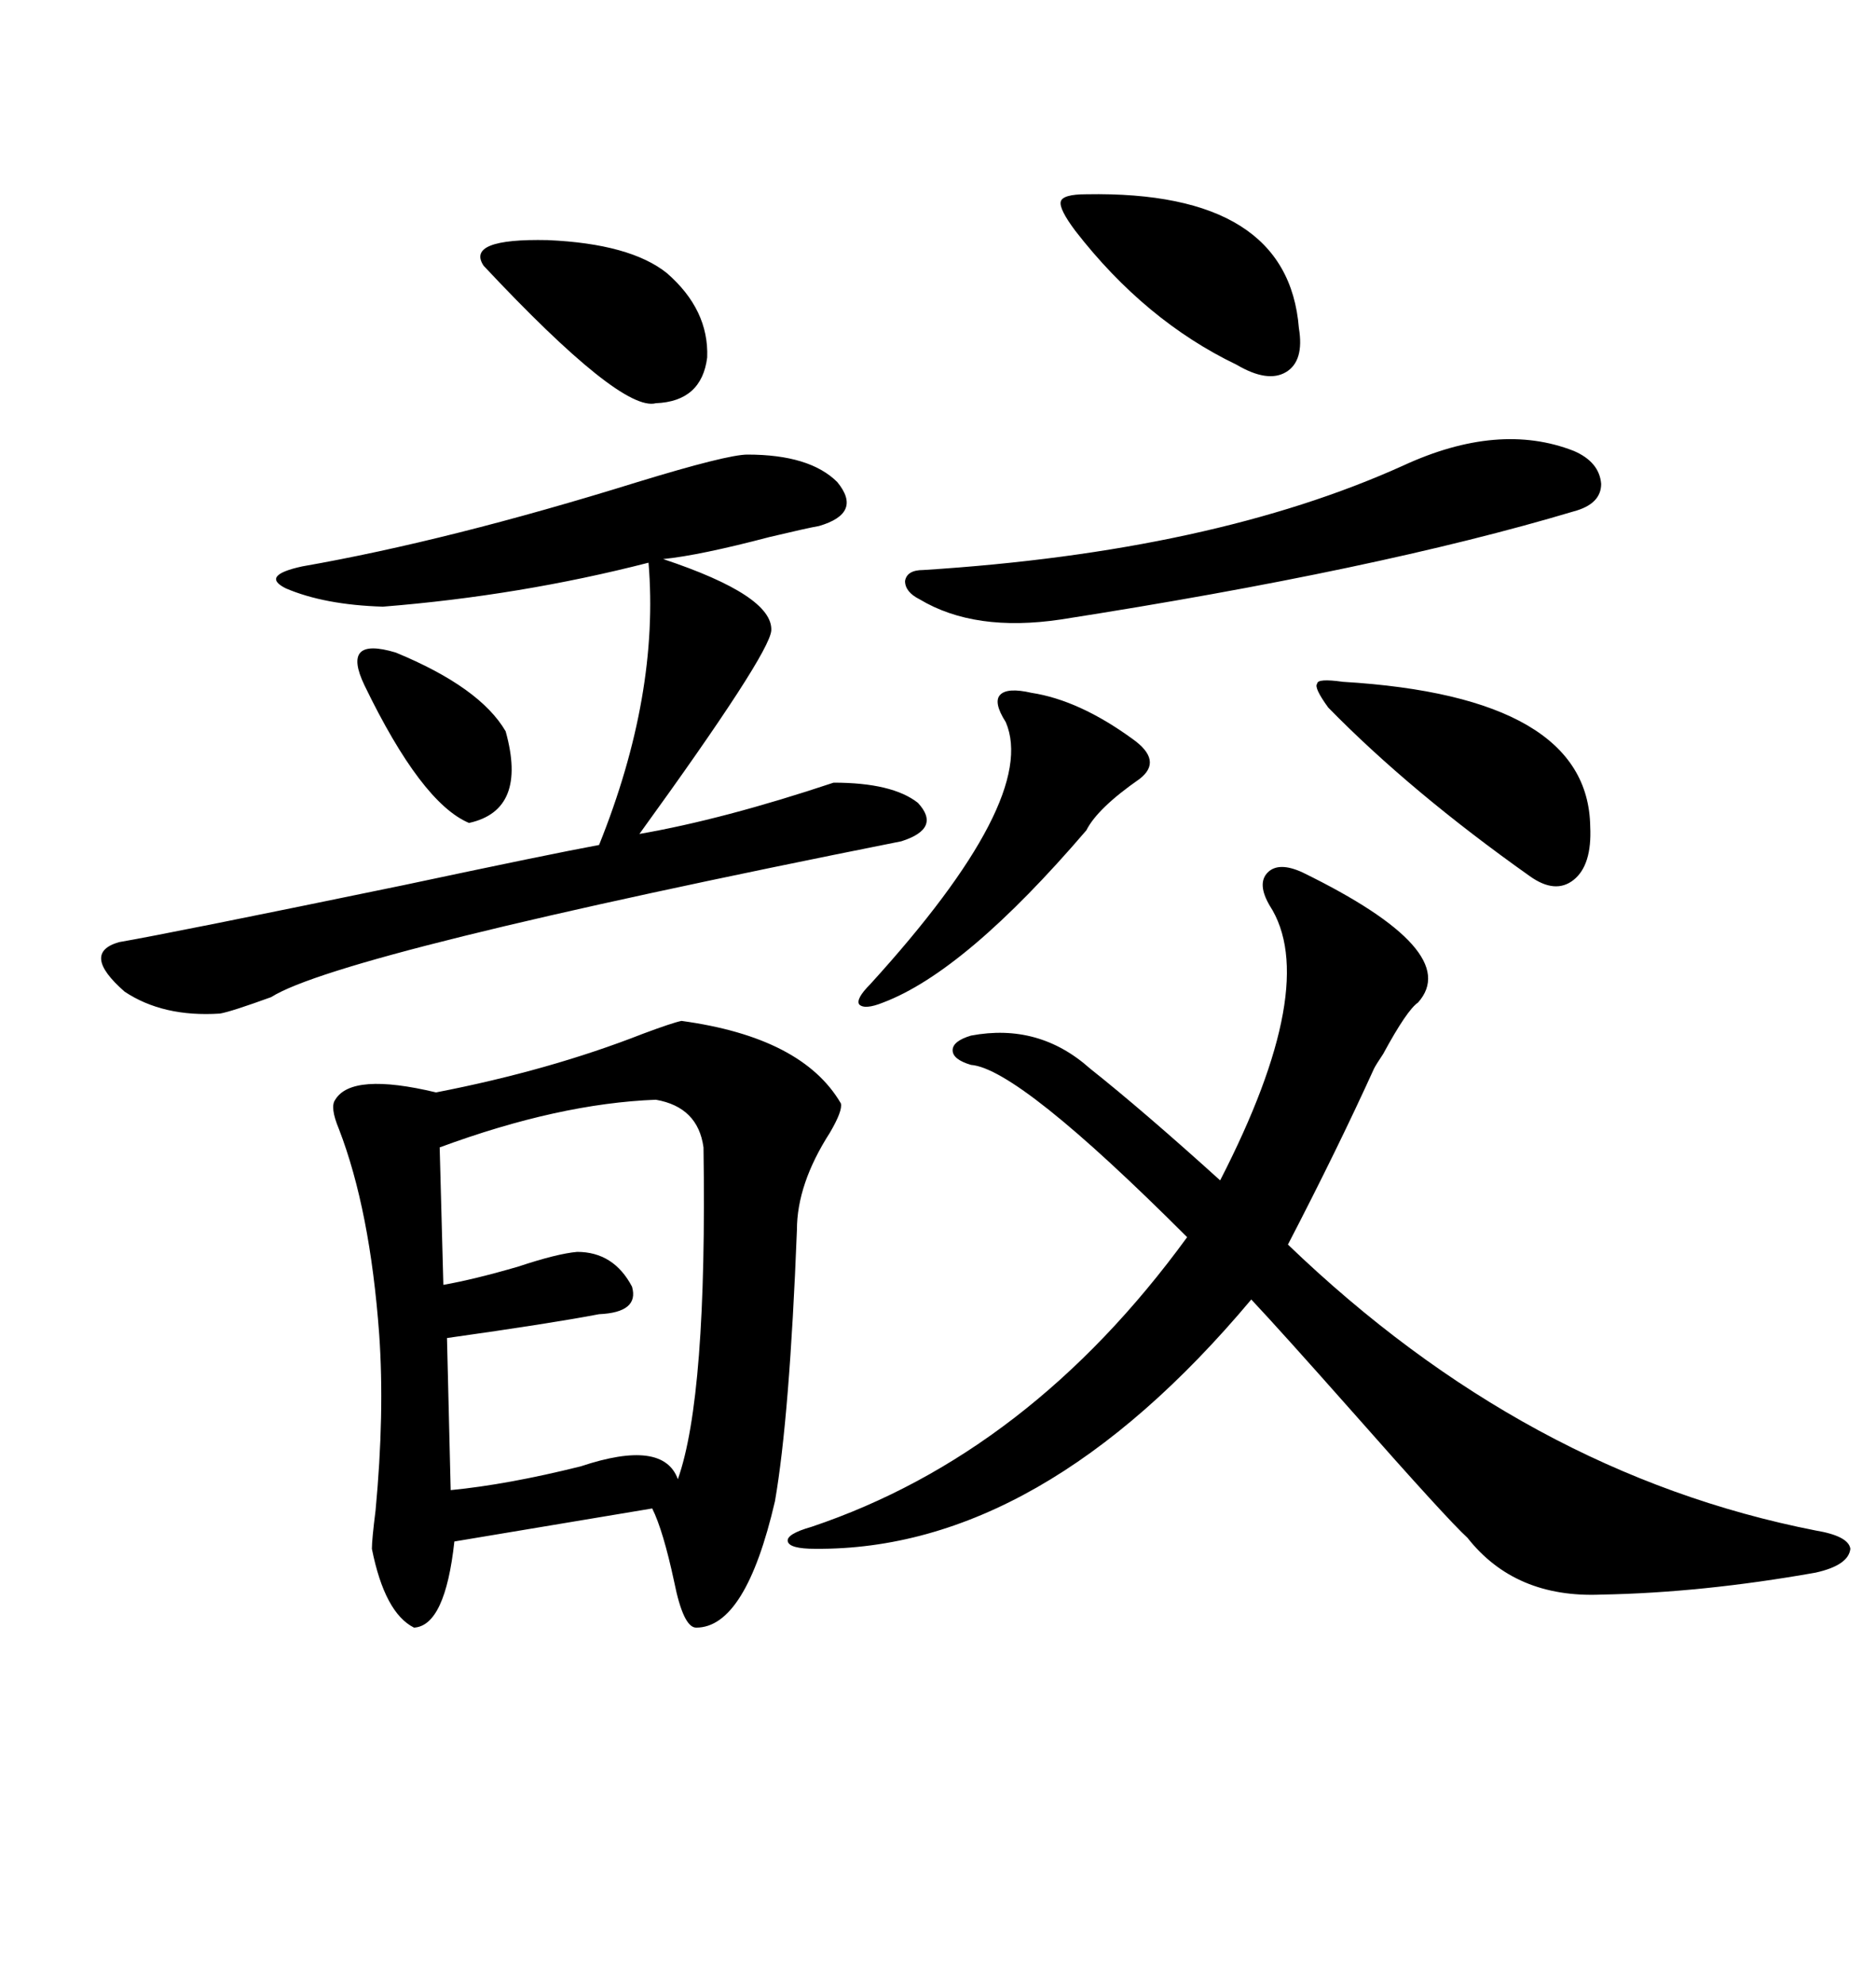<svg xmlns="http://www.w3.org/2000/svg" xmlns:xlink="http://www.w3.org/1999/xlink" width="300" height="317.285"><path d="M108.98 163.18L108.98 163.18Q128.32 165.82 134.47 176.37L134.47 176.37Q134.77 177.54 132.71 181.05L132.71 181.05Q127.44 189.26 127.44 196.58L127.44 196.58Q126.27 226.46 123.93 239.94L123.93 239.94Q119.24 260.16 111.33 260.16L111.33 260.16Q109.28 260.16 107.81 252.83L107.81 252.83Q106.05 244.63 104.30 241.11L104.30 241.11L72.66 246.39Q71.19 259.86 66.21 260.16L66.21 260.16Q61.52 257.81 59.47 247.56L59.47 247.56Q59.47 246.09 60.06 241.41L60.06 241.41Q61.52 225.88 60.64 213.28L60.64 213.28Q59.18 193.36 54.20 180.47L54.20 180.47Q52.73 176.95 53.61 175.78L53.61 175.78Q56.25 171.39 69.73 174.61L69.73 174.61Q87.89 171.09 102.83 165.23L102.83 165.23Q107.52 163.48 108.98 163.18ZM208.30 139.45L208.30 139.45Q234.08 152.05 226.76 160.25L226.76 160.25Q225 161.43 221.19 168.46L221.19 168.46Q220.02 170.21 219.73 170.80L219.73 170.80Q213.87 183.69 205.96 198.93L205.96 198.93Q244.04 235.55 290.33 244.63L290.33 244.63Q295.61 245.51 295.90 247.56L295.90 247.56Q295.61 250.20 290.33 251.37L290.33 251.37Q272.17 254.59 256.05 254.88L256.05 254.88Q242.29 255.47 234.67 245.80L234.67 245.80Q231.45 242.87 216.21 225.59L216.21 225.59Q204.79 212.70 200.10 207.71L200.10 207.71Q166.41 247.85 130.37 247.56L130.37 247.56Q126.27 247.56 125.98 246.39L125.98 246.39Q125.68 245.21 129.79 244.04L129.79 244.04Q164.65 232.32 189.84 197.75L189.84 197.75Q162.89 170.80 155.27 170.21L155.27 170.21Q152.34 169.34 152.34 167.87L152.34 167.87Q152.34 166.41 155.27 165.53L155.27 165.53Q166.11 163.48 174.32 170.80L174.32 170.80Q182.81 177.54 195.12 188.67L195.12 188.67Q211.23 157.32 203.03 144.73L203.03 144.73Q200.98 141.21 202.73 139.45L202.73 139.45Q204.49 137.70 208.30 139.45ZM119.53 72.66L119.53 72.66Q129.49 72.66 133.89 77.05L133.89 77.05Q137.99 82.03 130.96 84.08L130.96 84.08Q129.20 84.38 123.05 85.84L123.05 85.84Q111.91 88.77 106.05 89.36L106.05 89.36Q123.63 95.21 123.34 100.78L123.34 100.78Q123.05 104.59 102.25 133.30L102.25 133.30Q115.72 130.96 133.30 125.10L133.30 125.10Q142.68 125.10 146.78 128.32L146.78 128.32Q150.59 132.42 144.14 134.47L144.14 134.47Q54.49 152.34 43.36 159.38L43.36 159.38Q36.91 161.72 35.16 162.01L35.16 162.01Q26.07 162.60 19.92 158.50L19.92 158.50Q12.89 152.34 19.04 150.59L19.04 150.59Q27.54 149.12 64.45 141.50L64.45 141.50Q87.89 136.52 95.80 135.06L95.80 135.06Q105.47 111.04 103.71 89.94L103.71 89.94Q83.20 95.21 61.23 96.97L61.23 96.97Q51.86 96.68 45.70 94.04L45.70 94.04Q41.60 91.99 48.34 90.53L48.34 90.53Q71.78 86.43 101.95 77.05L101.95 77.05Q116.31 72.66 119.53 72.66ZM104.88 175.78L104.88 175.78Q89.36 176.37 70.31 183.40L70.31 183.40L70.90 205.37Q75.88 204.49 82.91 202.44L82.91 202.44Q89.06 200.39 92.29 200.10L92.29 200.10Q98.14 200.10 101.07 205.66L101.07 205.66Q102.25 209.77 95.80 210.06L95.80 210.06Q88.18 211.52 71.48 213.87L71.48 213.87L72.07 238.18Q81.15 237.30 92.87 234.38L92.87 234.38Q106.05 229.98 108.40 236.43L108.40 236.43Q113.09 223.24 112.50 183.40L112.50 183.40Q111.62 176.95 104.88 175.78ZM224.41 74.41L224.41 74.41Q239.65 67.38 251.66 72.07L251.66 72.07Q255.76 73.83 256.05 77.34L256.05 77.34Q256.05 80.57 251.66 81.74L251.66 81.74Q220.31 91.11 169.63 99.02L169.63 99.02Q155.86 101.07 147.07 95.80L147.07 95.80Q144.73 94.63 144.73 92.87L144.73 92.87Q145.02 91.11 147.66 91.11L147.66 91.11Q193.95 88.18 224.41 74.41ZM164.94 110.74L164.94 110.74Q172.56 111.91 181.05 118.07L181.05 118.07Q186.04 121.58 182.23 124.51L182.23 124.51Q175.49 129.20 173.73 132.71L173.73 132.71Q154.39 155.27 141.21 160.25L141.21 160.25Q138.28 161.43 137.40 160.55L137.40 160.55Q136.82 159.67 139.16 157.32L139.16 157.32Q166.11 127.73 160.84 115.43L160.84 115.43Q158.79 112.21 159.96 111.04L159.96 111.04Q161.13 109.86 164.94 110.74ZM214.75 108.98L214.75 108.98Q254.00 111.33 254.30 132.13L254.30 132.13Q254.59 138.28 251.66 140.63L251.66 140.63Q248.73 142.97 244.63 140.04L244.63 140.04Q225.59 126.56 212.40 113.09L212.40 113.09Q210.06 109.86 210.64 109.28L210.64 109.28Q210.64 108.40 214.75 108.98ZM173.73 31.05L173.73 31.05Q205.96 30.47 207.71 52.44L207.71 52.44Q208.59 57.71 205.66 59.47L205.66 59.47Q202.73 61.23 197.75 58.30L197.75 58.30Q183.11 51.27 171.97 36.91L171.97 36.91Q169.34 33.40 169.63 32.23L169.63 32.23Q169.92 31.05 173.73 31.05ZM106.64 43.65L106.64 43.65Q113.38 49.51 113.09 57.13L113.09 57.13Q112.21 64.16 104.88 64.45L104.88 64.45Q99.32 65.92 77.34 42.48L77.34 42.48Q74.41 38.09 87.60 38.38L87.60 38.38Q100.78 38.96 106.64 43.65ZM58.30 109.57L58.30 109.57Q54.49 101.66 63.28 104.30L63.28 104.30Q76.76 109.86 80.86 116.89L80.86 116.89Q84.38 129.49 75 131.54L75 131.54Q67.38 128.32 58.30 109.57Z"/></svg>